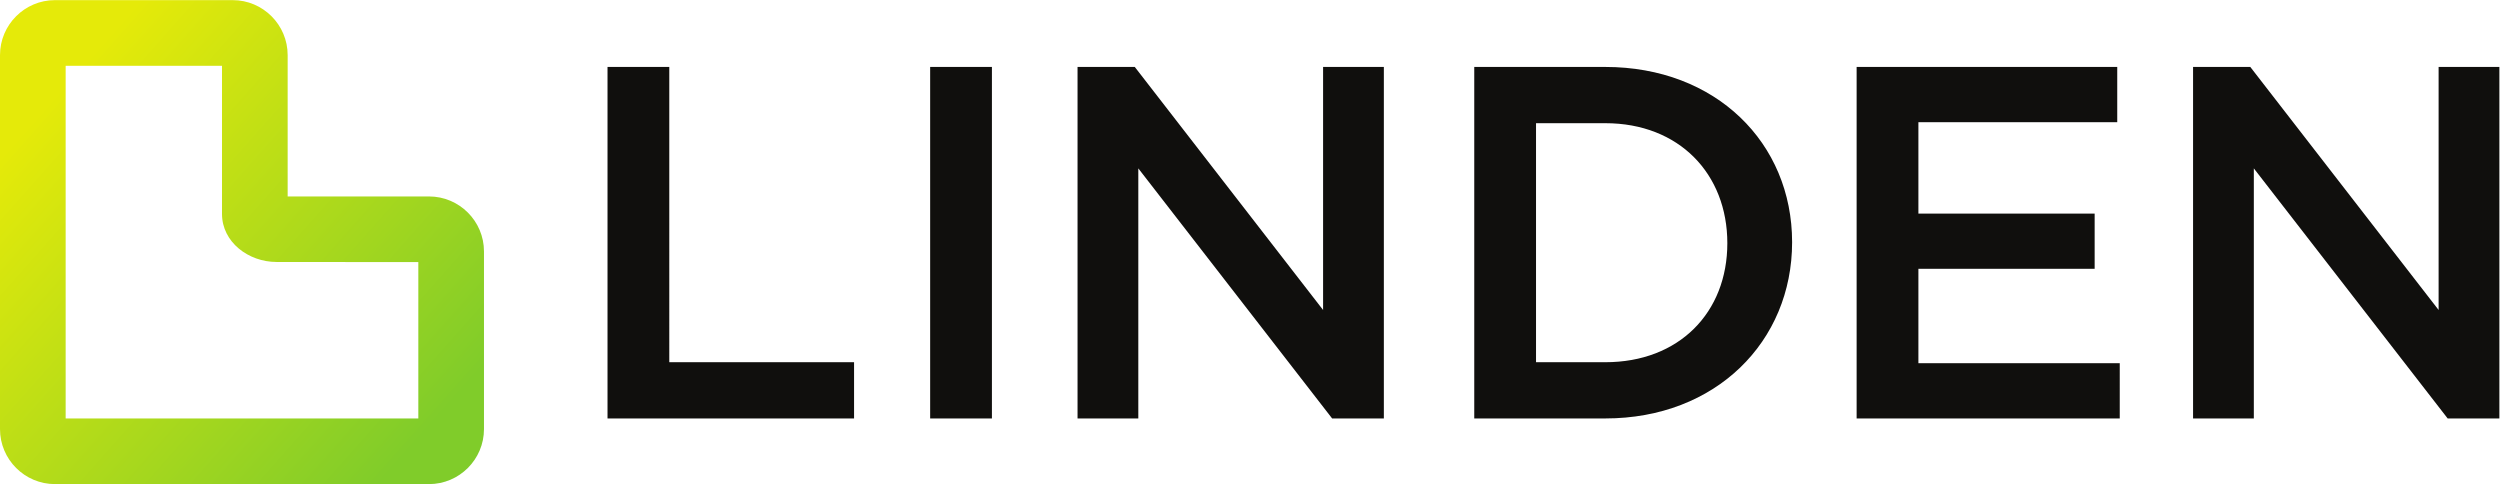 <?xml version="1.0" encoding="UTF-8" standalone="no"?>
<!-- Created with Inkscape (http://www.inkscape.org/) -->

<svg
   version="1.1"
   id="svg2"
   width="1741.8"
   height="337.283"
   viewBox="0 0 1741.8 337.283"
   xmlns="http://www.w3.org/2000/svg"
   xmlns:svg="http://www.w3.org/2000/svg">
  <defs
     id="defs6">
    <clipPath
       clipPathUnits="userSpaceOnUse"
       id="clipPath20">
      <path
         d="M 2186.45,343.172 H 343.172 V 2186.45 h 817.158 v -774.64 c 0.32,-147.4 138.77,-250.82 284.83,-250.82 l 741.29,-0.66 z M 2242.19,1503.5 H 1503.5 v 738.69 c 0,158.48 -128.95,287.43 -287.43,287.43 H 287.426 C 128.945,2529.62 0,2400.67 0,2242.19 V 287.43 C 0,128.949 128.945,0 287.426,0 H 2242.19 c 158.48,0 287.43,128.949 287.43,287.43 v 928.64 c 0,158.48 -128.95,287.43 -287.43,287.43 z"
         id="path18" />
    </clipPath>
    <linearGradient
       x1="0"
       y1="0"
       x2="1"
       y2="0"
       gradientUnits="userSpaceOnUse"
       gradientTransform="matrix(1957.33,-1727.64,-1727.64,-1957.33,112.73,1828.84)"
       spreadMethod="pad"
       id="linearGradient26">
      <stop
         style="stop-opacity:1;stop-color:#e5ea09"
         offset="0"
         id="stop22" />
      <stop
         style="stop-opacity:1;stop-color:#80cc2a"
         offset="1"
         id="stop24" />
    </linearGradient>
  </defs>
  <g
     id="g8"
     transform="matrix(1.333,0,0,-1.333,0,337.283)">
    <g
       id="g10"
       transform="scale(0.1)">
      <path
         d="m 12745.9,2180.33 h 317.6 V 343.172 h -270.3 L 11780.1,1650.18 V 343.172 h -317.6 V 2180.33 h 299.2 l 984.2,-1270.291 z m -1679.7,-288.75 h -1039.3 v -477.65 h 921.2 v -288.66 h -921.2 V 631.84 h 1052.4 V 343.172 H 9704.04 V 2180.33 h 1362.16 z m -2675.67,-5.23 H 8028.35 V 637.07 h 362.18 c 385.82,0 637.76,259.879 637.76,622.07 0,362.18 -251.94,627.21 -637.76,627.21 z m 0,-1543.178 H 7705.5 V 2180.33 h 685.03 c 577.41,0 976.31,-396.37 976.31,-915.96 0,-519.679 -398.9,-921.198 -976.31,-921.198 z M 6915.39,2180.33 H 7233 V 343.172 H 6962.65 L 5949.62,1650.18 V 343.172 H 5632.01 V 2180.33 h 299.21 L 6915.39,910.039 Z m -1730.9,0 V 343.172 H 4861.64 V 2180.33 Z m -2009.17,0 h 322.85 V 637.07 h 965.76 V 343.172 H 3175.32 V 2180.33"
         style="fill:#100f0d;fill-opacity:1;fill-rule:nonzero;stroke:none"
         id="path12" />
      <g
         id="g14">
        <g
           id="g16"
           clip-path="url(#clipPath20)">
          <path
             d="M 2186.45,343.172 H 343.172 V 2186.45 h 817.158 v -774.64 c 0.32,-147.4 138.77,-250.82 284.83,-250.82 l 741.29,-0.66 z M 2242.19,1503.5 H 1503.5 v 738.69 c 0,158.48 -128.95,287.43 -287.43,287.43 H 287.426 C 128.945,2529.62 0,2400.67 0,2242.19 V 287.43 C 0,128.949 128.945,0 287.426,0 H 2242.19 c 158.48,0 287.43,128.949 287.43,287.43 v 928.64 c 0,158.48 -128.95,287.43 -287.43,287.43"
             style="fill:url(#linearGradient26);fill-opacity:1;fill-rule:nonzero;stroke:none"
             id="path28" />
        </g>
      </g>
    </g>
  </g>
</svg>
